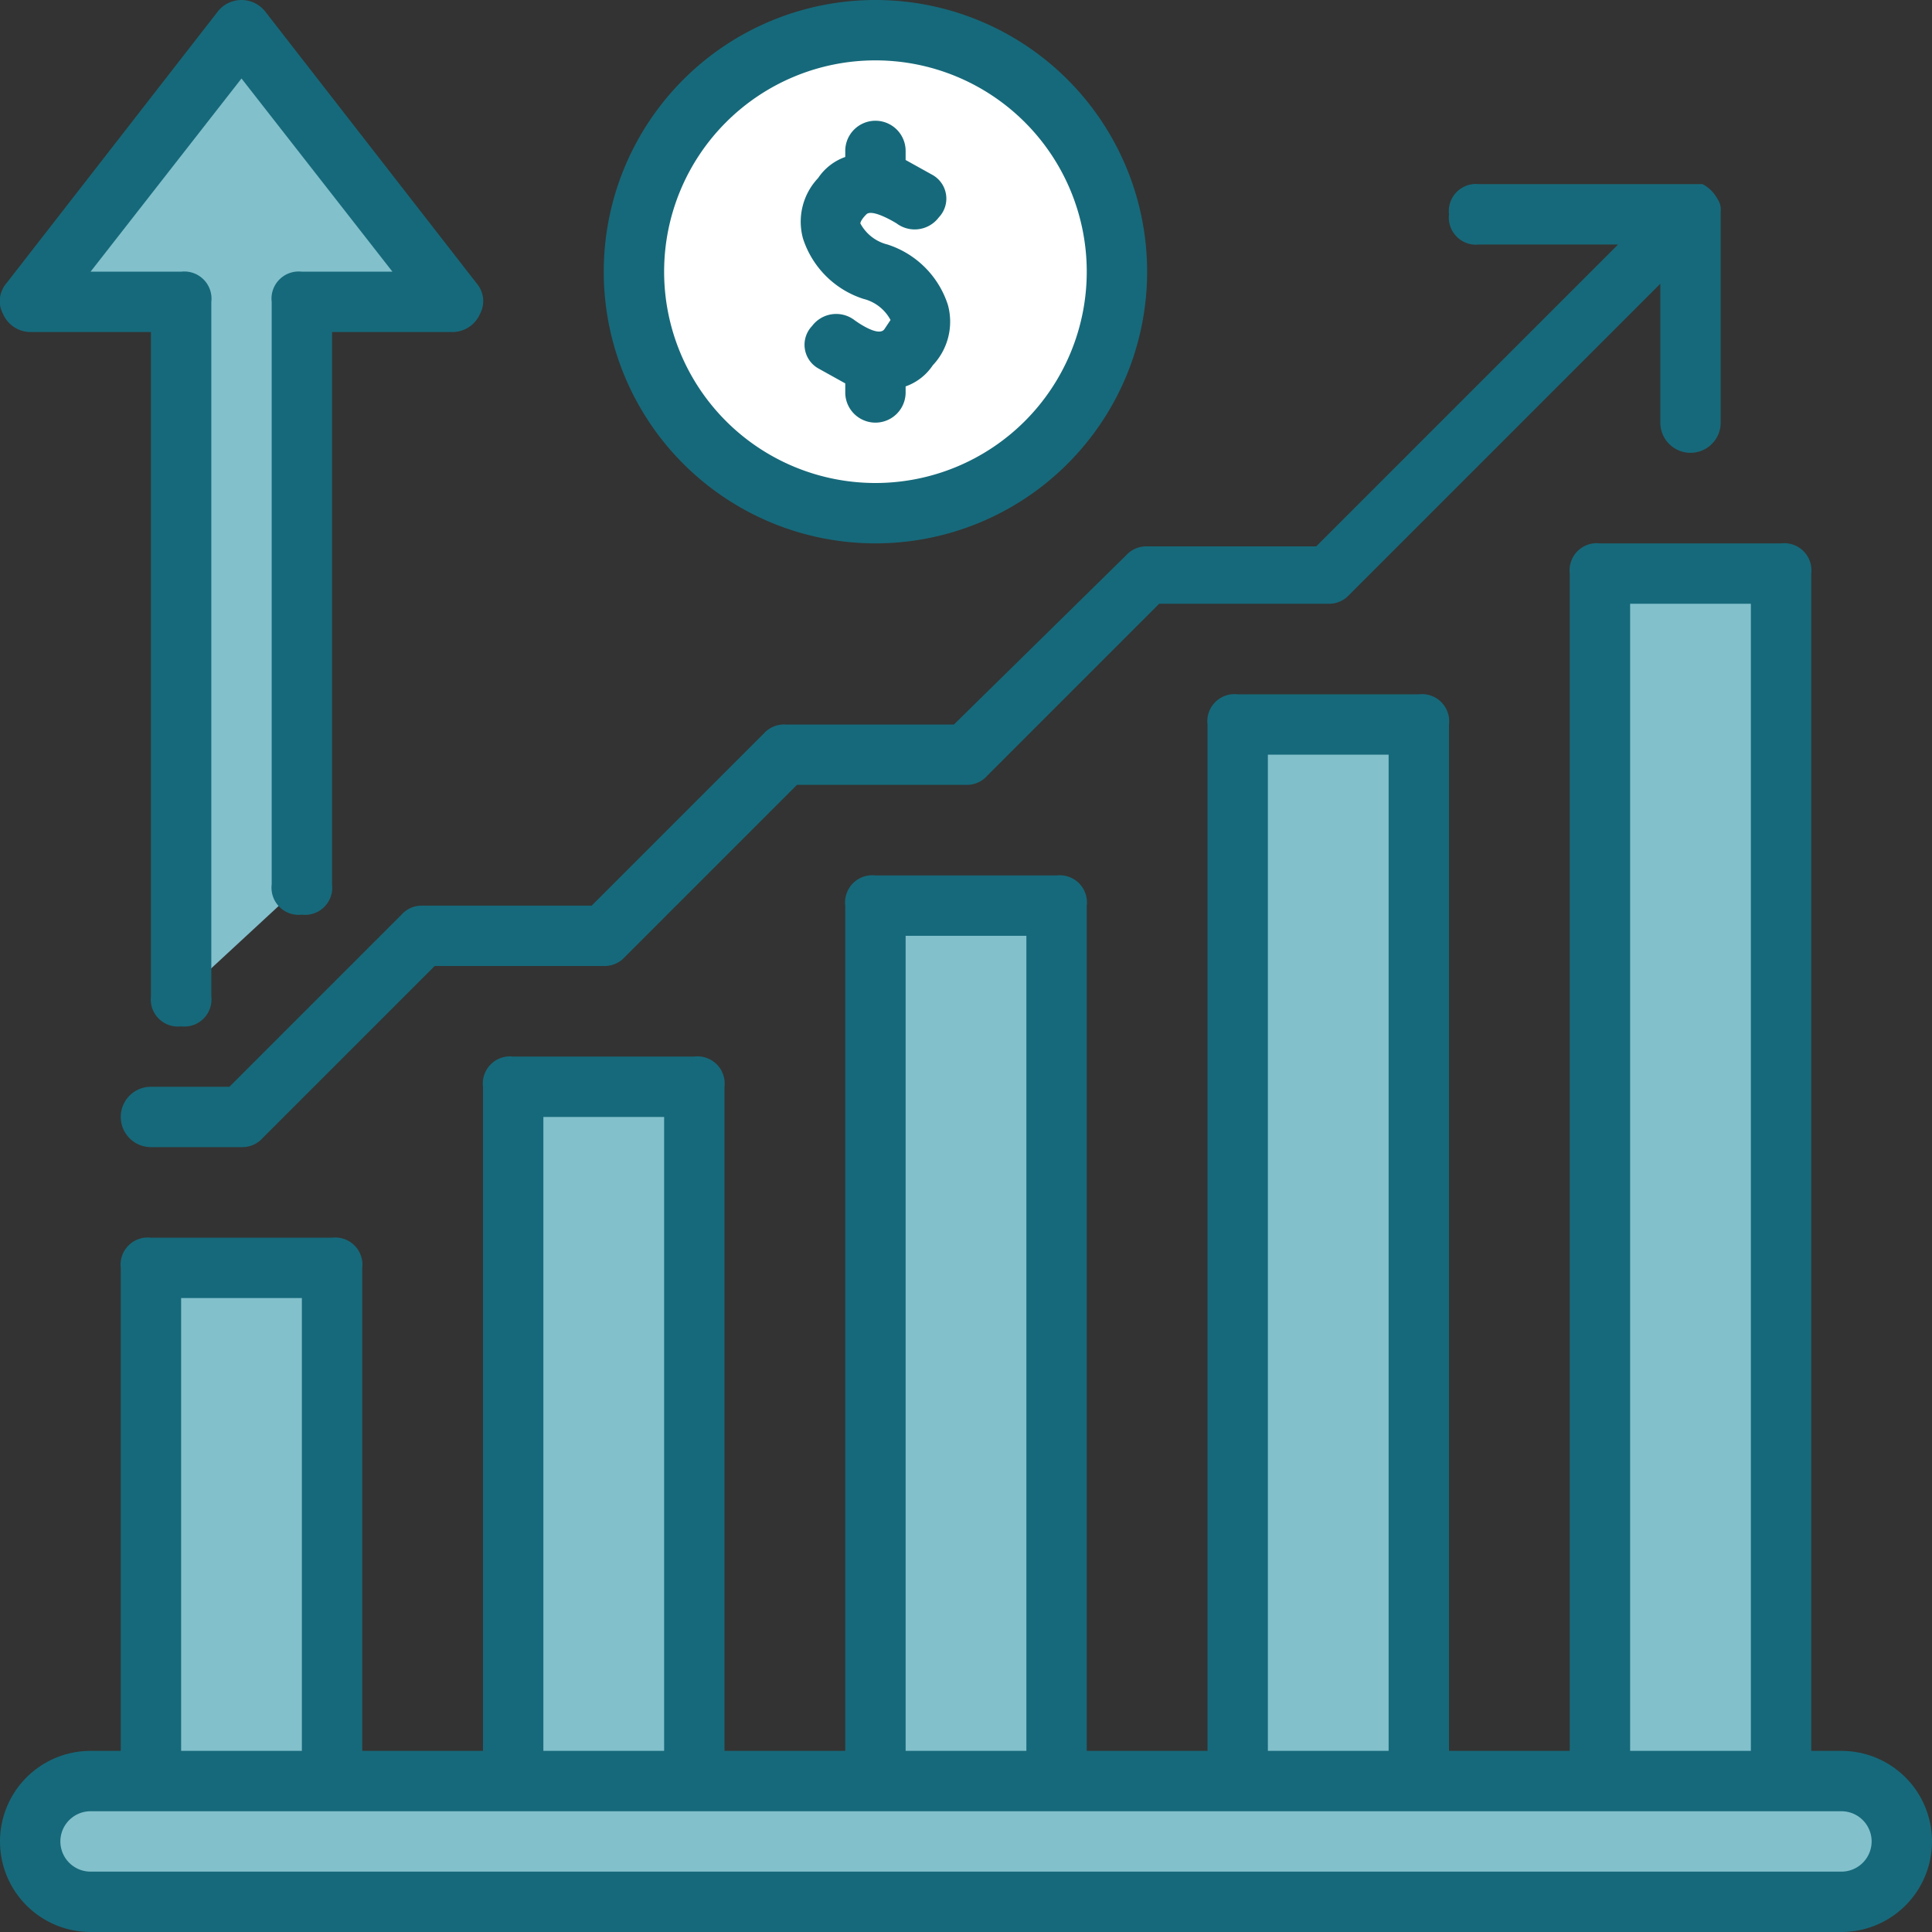 <svg xmlns="http://www.w3.org/2000/svg" viewBox="0 0 64 64"><rect x="0" y="0" width="64" height="64" fill="#333333" stroke="none"/><defs><style>.a{fill:#fff;}.b{fill:#82c0cc;}.c{fill:#16697a;}</style></defs><circle class="a" cx="29" cy="9" r="8"></circle><rect class="b" x="53" y="19" width="6" height="40"></rect><rect class="b" x="41" y="24" width="6" height="35"></rect><rect class="b" x="29" y="30" width="6" height="29"></rect><rect class="b" x="17" y="36" width="6" height="23"></rect><rect class="b" x="5" y="42" width="6" height="17"></rect><path class="b" d="M3,63a2,2,0,0,1,0-4H61a2,2,0,0,1,0,4Z"></path><polygon class="b" points="6 10 1 10 8 1 15 10 10 10 10 29.3 6 33 6 10"></polygon><path class="c" d="M28.6,9.9a1.4,1.4,0,0,1,.9.7l-.2.3c-.2.3-1-.3-1-.3a1,1,0,0,0-1.4.2.9.9,0,0,0,.2,1.4l.9.5V13a1,1,0,0,0,2,0v-.2a1.8,1.8,0,0,0,.9-.7,2.1,2.1,0,0,0,.5-2,3.1,3.1,0,0,0-2-2,1.4,1.4,0,0,1-.9-.7s0-.1.2-.3,1,.3,1,.3a1,1,0,0,0,1.4-.2.9.9,0,0,0-.2-1.4L30,5.3V5a1,1,0,0,0-2,0v.2a1.8,1.8,0,0,0-.9.7,2.1,2.1,0,0,0-.5,2A3.1,3.1,0,0,0,28.6,9.9Z"></path><path class="c" d="M61,58H60V19a.9.9,0,0,0-1-1H53a.9.9,0,0,0-1,1V58H48V24a.9.9,0,0,0-1-1H41a.9.9,0,0,0-1,1V58H36V30a.9.9,0,0,0-1-1H29a.9.9,0,0,0-1,1V58H24V36a.9.9,0,0,0-1-1H17a.9.9,0,0,0-1,1V58H12V42a.9.9,0,0,0-1-1H5a.9.9,0,0,0-1,1V58H3a3,3,0,0,0,0,6H61a3,3,0,0,0,0-6ZM54,20h4V58H54ZM42,25h4V58H42ZM30,31h4V58H30ZM18,37h4V58H18ZM6,43h4V58H6ZM61,62H3a1,1,0,0,1,0-2H61a1,1,0,0,1,0,2Z"></path><path class="c" d="M13.3,30.3,7.6,36H5a1,1,0,0,0,0,2H8a.9.9,0,0,0,.7-.3L14.4,32H20a.9.9,0,0,0,.7-.3L26.4,26H32a.9.9,0,0,0,.7-.3L38.4,20H44a.9.9,0,0,0,.7-.3L55,9.4V14a1,1,0,0,0,2,0V7a.6.6,0,0,0-.1-.4,1.2,1.2,0,0,0-.5-.5H49a.9.9,0,0,0-1,1,.9.9,0,0,0,1,1h4.6l-10,10H38a.9.9,0,0,0-.7.3L31.6,24H26a.9.9,0,0,0-.7.3L19.6,30H14A.9.9,0,0,0,13.3,30.3Z"></path><path class="c" d="M1,11H5V33a.9.9,0,0,0,1,1,.9.9,0,0,0,1-1V10A.9.9,0,0,0,6,9H3L8,2.6,13,9H10a.9.9,0,0,0-1,1V29.3a.9.9,0,0,0,1,1,.9.9,0,0,0,1-1V11h4a1,1,0,0,0,.9-.6.9.9,0,0,0-.1-1l-7-9A1,1,0,0,0,7.2.4l-7,9a.9.9,0,0,0-.1,1A1,1,0,0,0,1,11Z"></path><path class="c" d="M29,18a9,9,0,1,0-9-9A9,9,0,0,0,29,18ZM29,2a7,7,0,1,1-7,7A7,7,0,0,1,29,2Z"></path></svg>